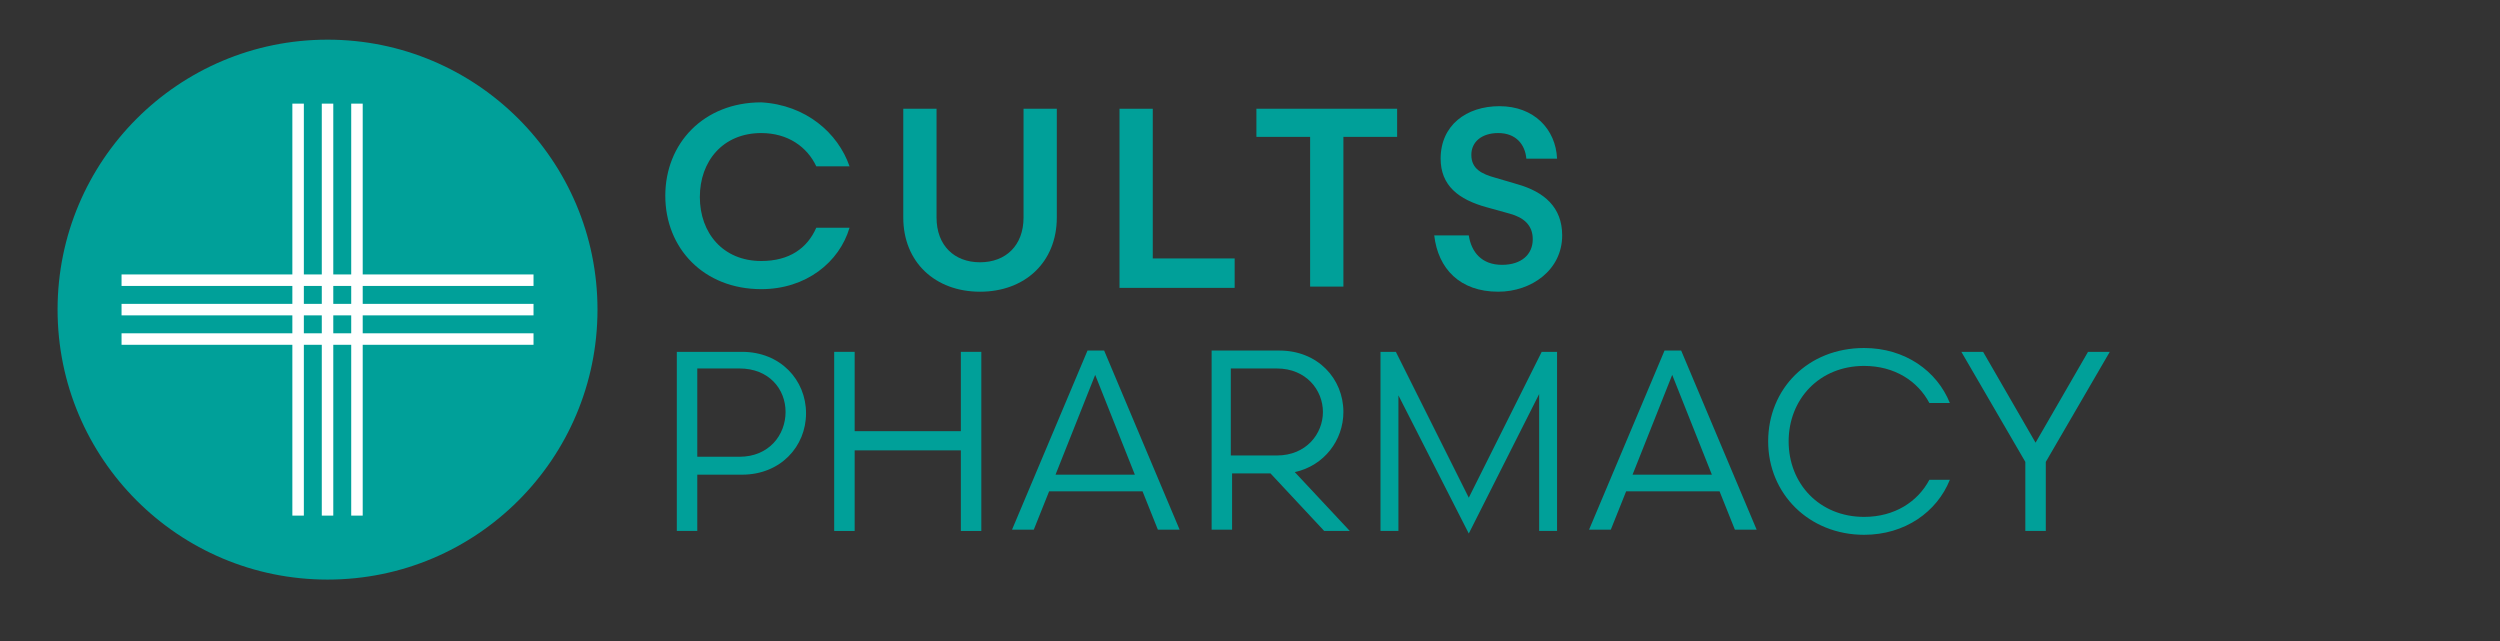 <?xml version="1.0" encoding="utf-8"?>
<!-- Generator: Adobe Illustrator 27.9.0, SVG Export Plug-In . SVG Version: 6.00 Build 0)  -->
<svg version="1.1" id="Layer_1" xmlns="http://www.w3.org/2000/svg" xmlns:xlink="http://www.w3.org/1999/xlink" x="0px" y="0px"
	 viewBox="0 0 195.4 50.1" style="enable-background:new 0 0 195.4 50.1;" xml:space="preserve">
<rect x="0" y="0" width="195.4" height="50.1" fill="#333333" stroke="none"/>
<style type="text/css">
	.st0{fill:#00A099;}
	.st1{fill:none;stroke:#FFFFFF;stroke-width:0.898;stroke-miterlimit:10;}
</style>
<circle class="st0" cx="25.6" cy="24.2" r="21.1"/>
<line class="st1" x1="23.3" y1="8.1" x2="23.3" y2="40.3"/>
<line class="st1" x1="25.6" y1="8.1" x2="25.6" y2="40.3"/>
<line class="st1" x1="27.9" y1="8.1" x2="27.9" y2="40.3"/>
<line class="st1" x1="41.7" y1="21.9" x2="9.5" y2="21.9"/>
<line class="st1" x1="41.7" y1="24.2" x2="9.5" y2="24.2"/>
<line class="st1" x1="41.7" y1="26.5" x2="9.5" y2="26.5"/>
<g>
	<path class="st0" d="M66.4,13h-2.6c-0.7-1.5-2.2-2.6-4.3-2.6c-3,0-4.8,2.2-4.8,5s1.8,5,4.8,5c2.2,0,3.6-1,4.3-2.6h2.6
		c-0.8,2.7-3.4,4.8-6.9,4.8c-4.5,0-7.5-3.2-7.5-7.3s3-7.3,7.5-7.3C63,8.2,65.5,10.4,66.4,13z"/>
	<path class="st0" d="M80,8.5h2.6v8.5c0,3.5-2.5,5.8-6,5.8c-3.5,0-6-2.3-6-5.8V8.5h2.6V17c0,2.2,1.4,3.5,3.4,3.5S80,19.2,80,17V8.5z
		"/>
	<path class="st0" d="M87.5,8.5h2.6v11.7h6.4v2.3h-9V8.5z"/>
	<path class="st0" d="M109.2,10.7h-4.2v11.7h-2.6V10.7h-4.2V8.5h11V10.7z"/>
	<path class="st0" d="M114.8,18.4c0.2,1.3,1,2.3,2.6,2.3c1.5,0,2.4-0.8,2.4-2c0-1.1-0.7-1.7-1.8-2l-1.8-0.5
		c-2.2-0.6-3.6-1.7-3.6-3.8c0-2.6,2-4.1,4.6-4.1c2.7,0,4.4,1.8,4.5,4.1h-2.4c-0.1-1.1-0.8-2-2.2-2c-1.3,0-2.1,0.7-2.1,1.7
		c0,1.1,0.8,1.5,1.9,1.8l1.7,0.5c2.1,0.6,3.5,1.8,3.5,4c0,2.7-2.4,4.4-5,4.4c-3,0-4.7-1.8-5-4.4H114.8z"/>
	<path class="st0" d="M54.5,37.1v4.4h-1.6v-14H58c3,0,5,2.2,5,4.8s-2,4.8-5,4.8H54.5z M57.8,35.7c2.3,0,3.6-1.7,3.6-3.5
		s-1.3-3.4-3.6-3.4h-3.3v6.9H57.8z"/>
	<path class="st0" d="M65.2,27.5h1.6v6.2h8.3v-6.2h1.6v14h-1.6v-6.3h-8.3v6.3h-1.6V27.5z"/>
	<path class="st0" d="M89.3,38.4H82l-1.2,3h-1.7l5.9-14h1.3l5.9,14h-1.7L89.3,38.4z M82.5,37.1h6.2l-3.1-7.8L82.5,37.1z"/>
	<path class="st0" d="M99.3,37h-3v4.4h-1.6v-14h5.3c3,0,5,2.2,5,4.8c0,2.2-1.5,4.2-3.8,4.7l4.3,4.6h-2L99.3,37z M99.8,35.6
		c2.3,0,3.6-1.7,3.6-3.4s-1.3-3.4-3.6-3.4h-3.6v6.8H99.8z"/>
	<path class="st0" d="M114.8,41.7l-5.5-10.8v10.6h-1.4v-14h1.2l5.7,11.4l5.7-11.4h1.2v14h-1.4V30.8L114.8,41.7z"/>
	<path class="st0" d="M134.4,38.4h-7.3l-1.2,3h-1.7l5.9-14h1.3l5.9,14h-1.7L134.4,38.4z M127.6,37.1h6.2l-3.1-7.8L127.6,37.1z"/>
	<path class="st0" d="M152.4,31.5h-1.6c-0.9-1.7-2.7-2.9-5.1-2.9c-3.5,0-5.9,2.6-5.9,5.9c0,3.3,2.4,5.9,5.9,5.9
		c2.4,0,4.2-1.2,5.1-2.9h1.6c-1,2.5-3.5,4.3-6.7,4.3c-4.3,0-7.5-3.2-7.5-7.3s3.1-7.3,7.5-7.3C148.9,27.2,151.4,29,152.4,31.5z"/>
	<path class="st0" d="M163.2,27.5h1.7l-5,8.6v5.4h-1.6v-5.4l-5-8.6h1.7l4.1,7.1L163.2,27.5z"/>
</g>
</svg>
